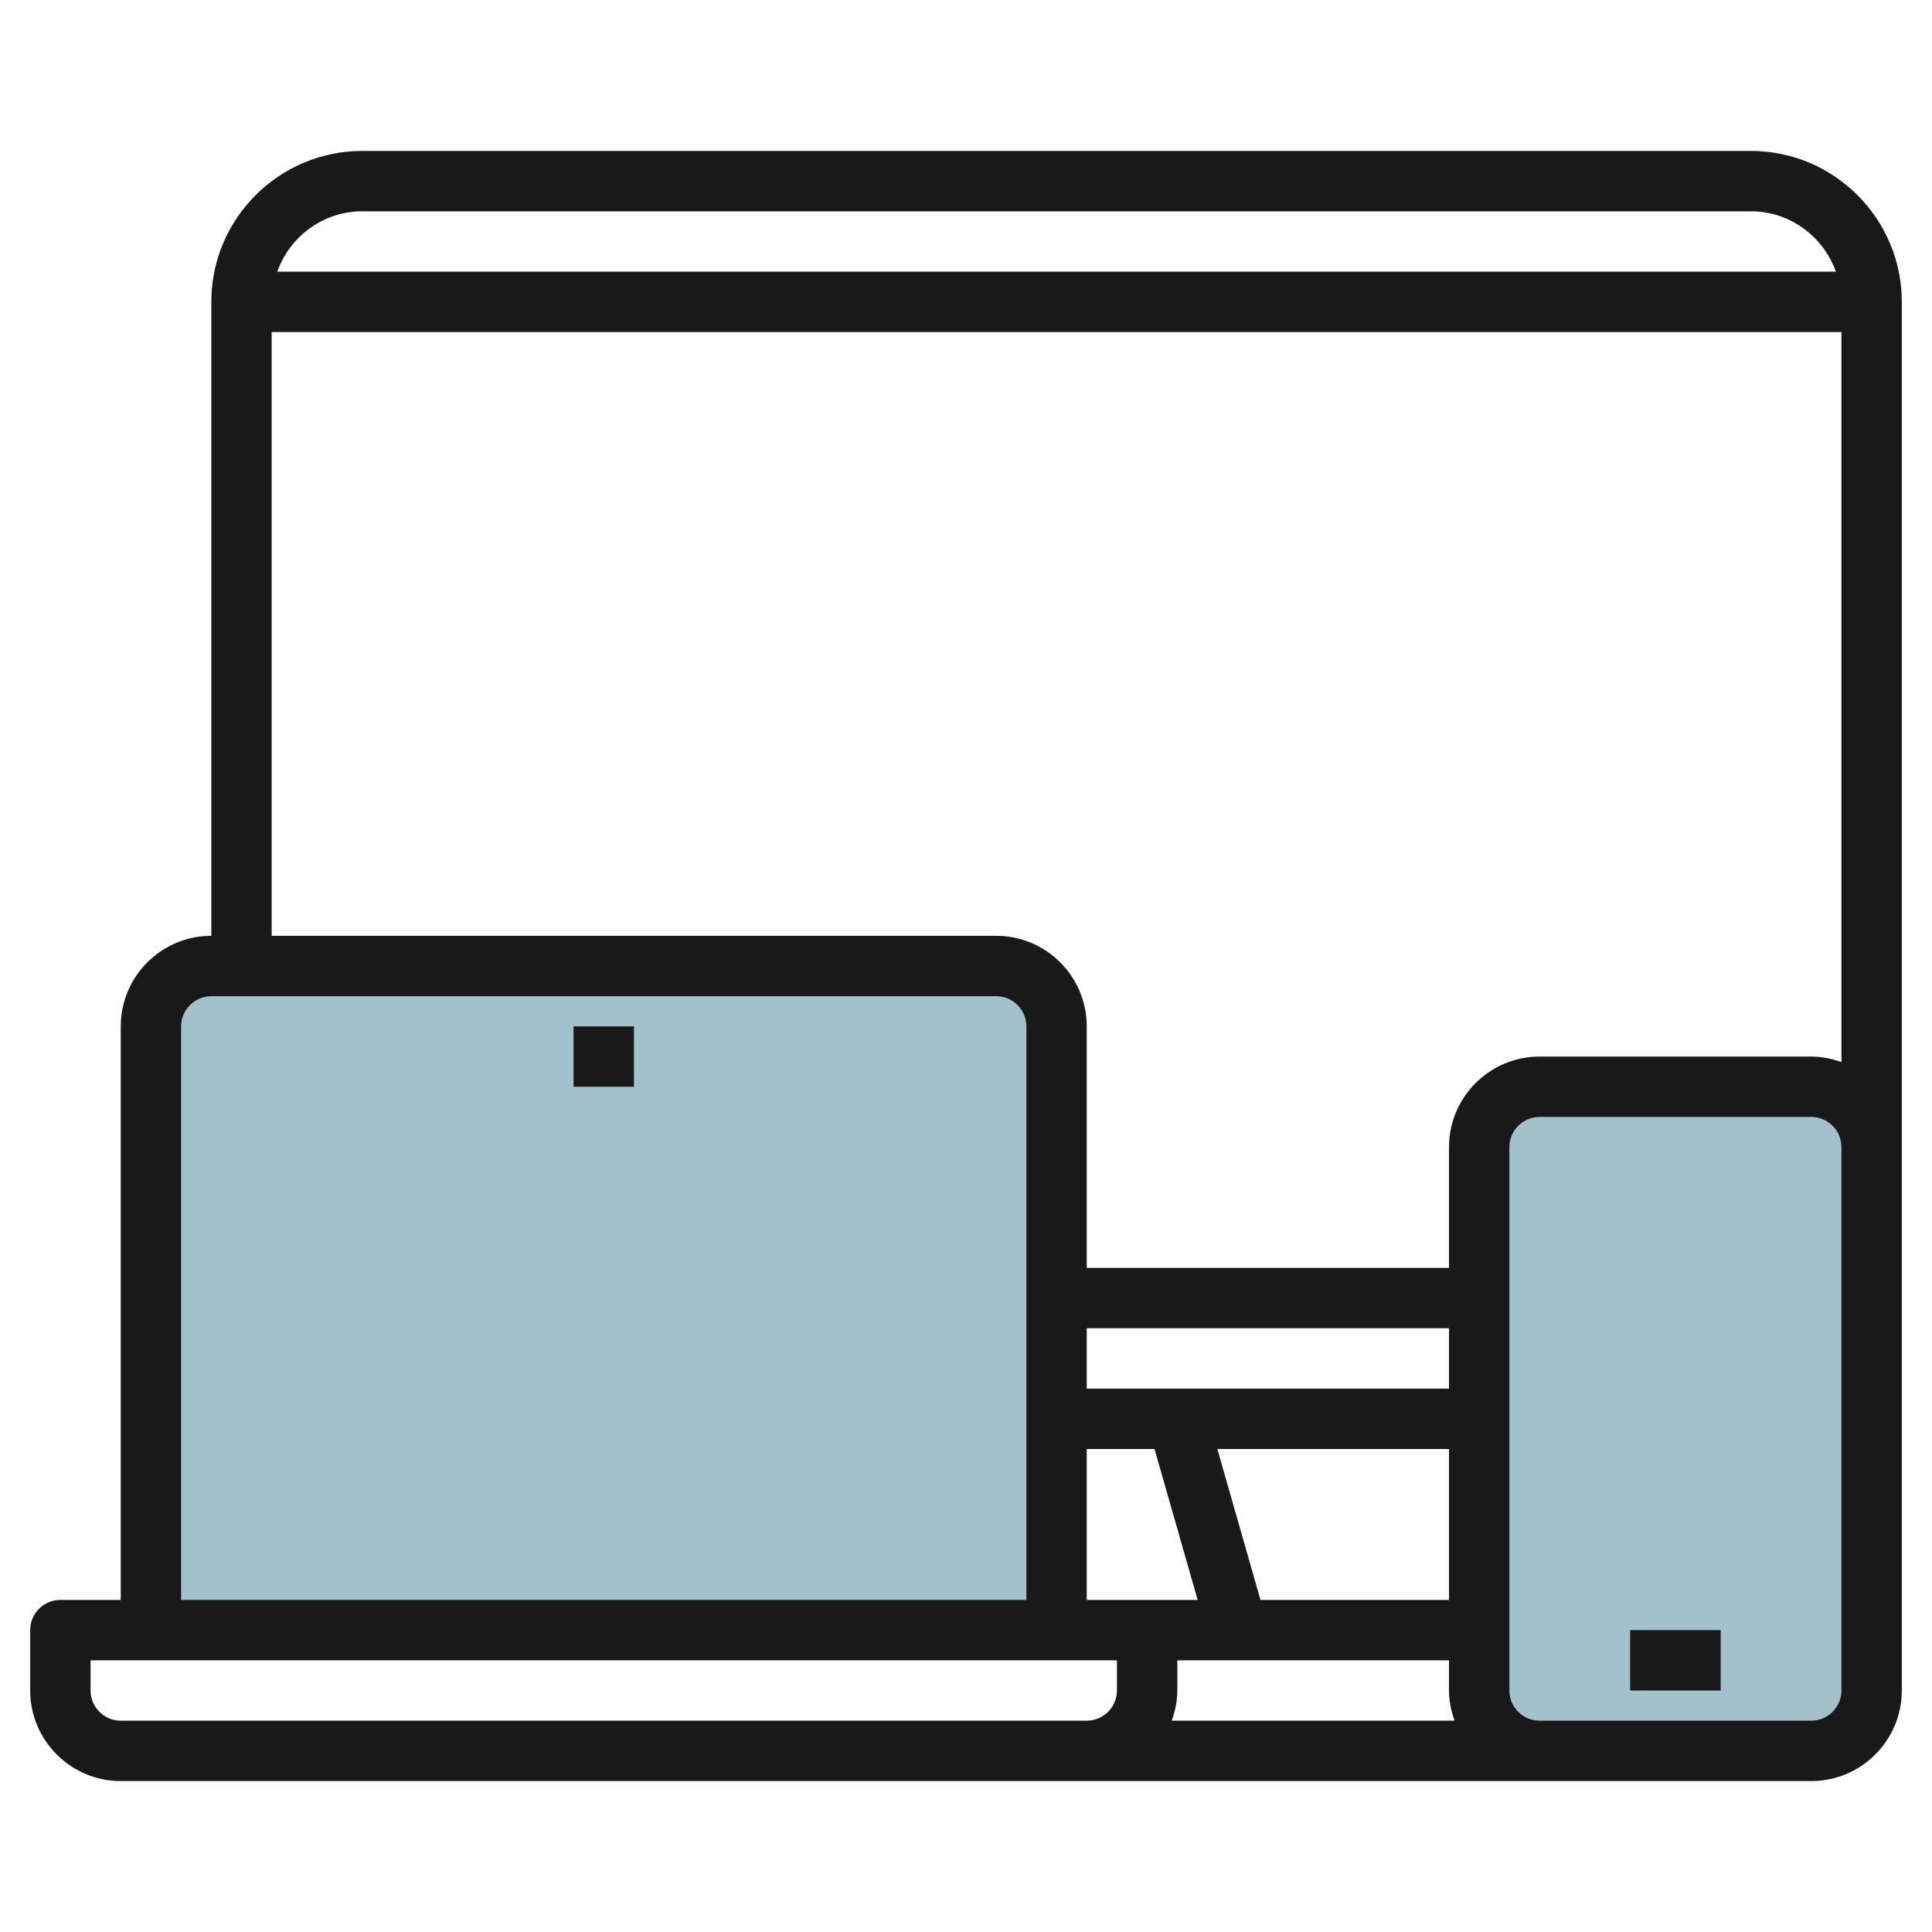 <svg id="Artboard_01" enable-background="new 0 0 64 64" height="512" viewBox="0 0 64 64" width="512" xmlns="http://www.w3.org/2000/svg"><path d="m5 54.012v-20c0-1.105.895-2 2-2h26c1.105 0 2 .895 2 2v20z" fill="#a3c1ca"/><path d="m60 36.012h-9c-1.105 0-2 .895-2 2v18c0 1.105.895 2 2 2h9c1.105 0 2-.895 2-2v-18c0-1.104-.895-2-2-2z" fill="#a3c1ca"/><g fill="#191919"><path d="m58 5h-46c-2.757 0-5 2.243-5 5v21c-1.654 0-3 1.346-3 3v19h-2c-.553 0-1 .448-1 1v2c0 1.654 1.346 3 3 3h32 15 9c1.654 0 3-1.346 3-3v-18-28c0-2.757-2.243-5-5-5zm-46 2h46c1.302 0 2.402.839 2.816 2h-51.632c.414-1.161 1.514-2 2.816-2zm-3 4h52v24.184c-.314-.112-.648-.184-1-.184h-9c-1.654 0-3 1.346-3 3v4h-12v-8c0-1.654-1.346-3-3-3h-24zm27 33h12v2h-12zm12 9h-6.245l-1.429-5h7.674zm-12-5h2.245l1.429 5h-1.674-2zm3 8v-1h9v1c0 .352.072.686.184 1h-9.369c.113-.314.185-.648.185-1zm-33-22c0-.551.448-1 1-1h26c.552 0 1 .449 1 1v19h-28zm-2 23c-.552 0-1-.449-1-1v-1h34v1c0 .551-.448 1-1 1zm57-1c0 .551-.448 1-1 1h-9c-.552 0-1-.449-1-1v-18c0-.551.448-1 1-1h9c.552 0 1 .449 1 1z"/><path d="m54 54h3v2h-3z"/><path d="m19 34h2v2h-2z"/></g></svg>